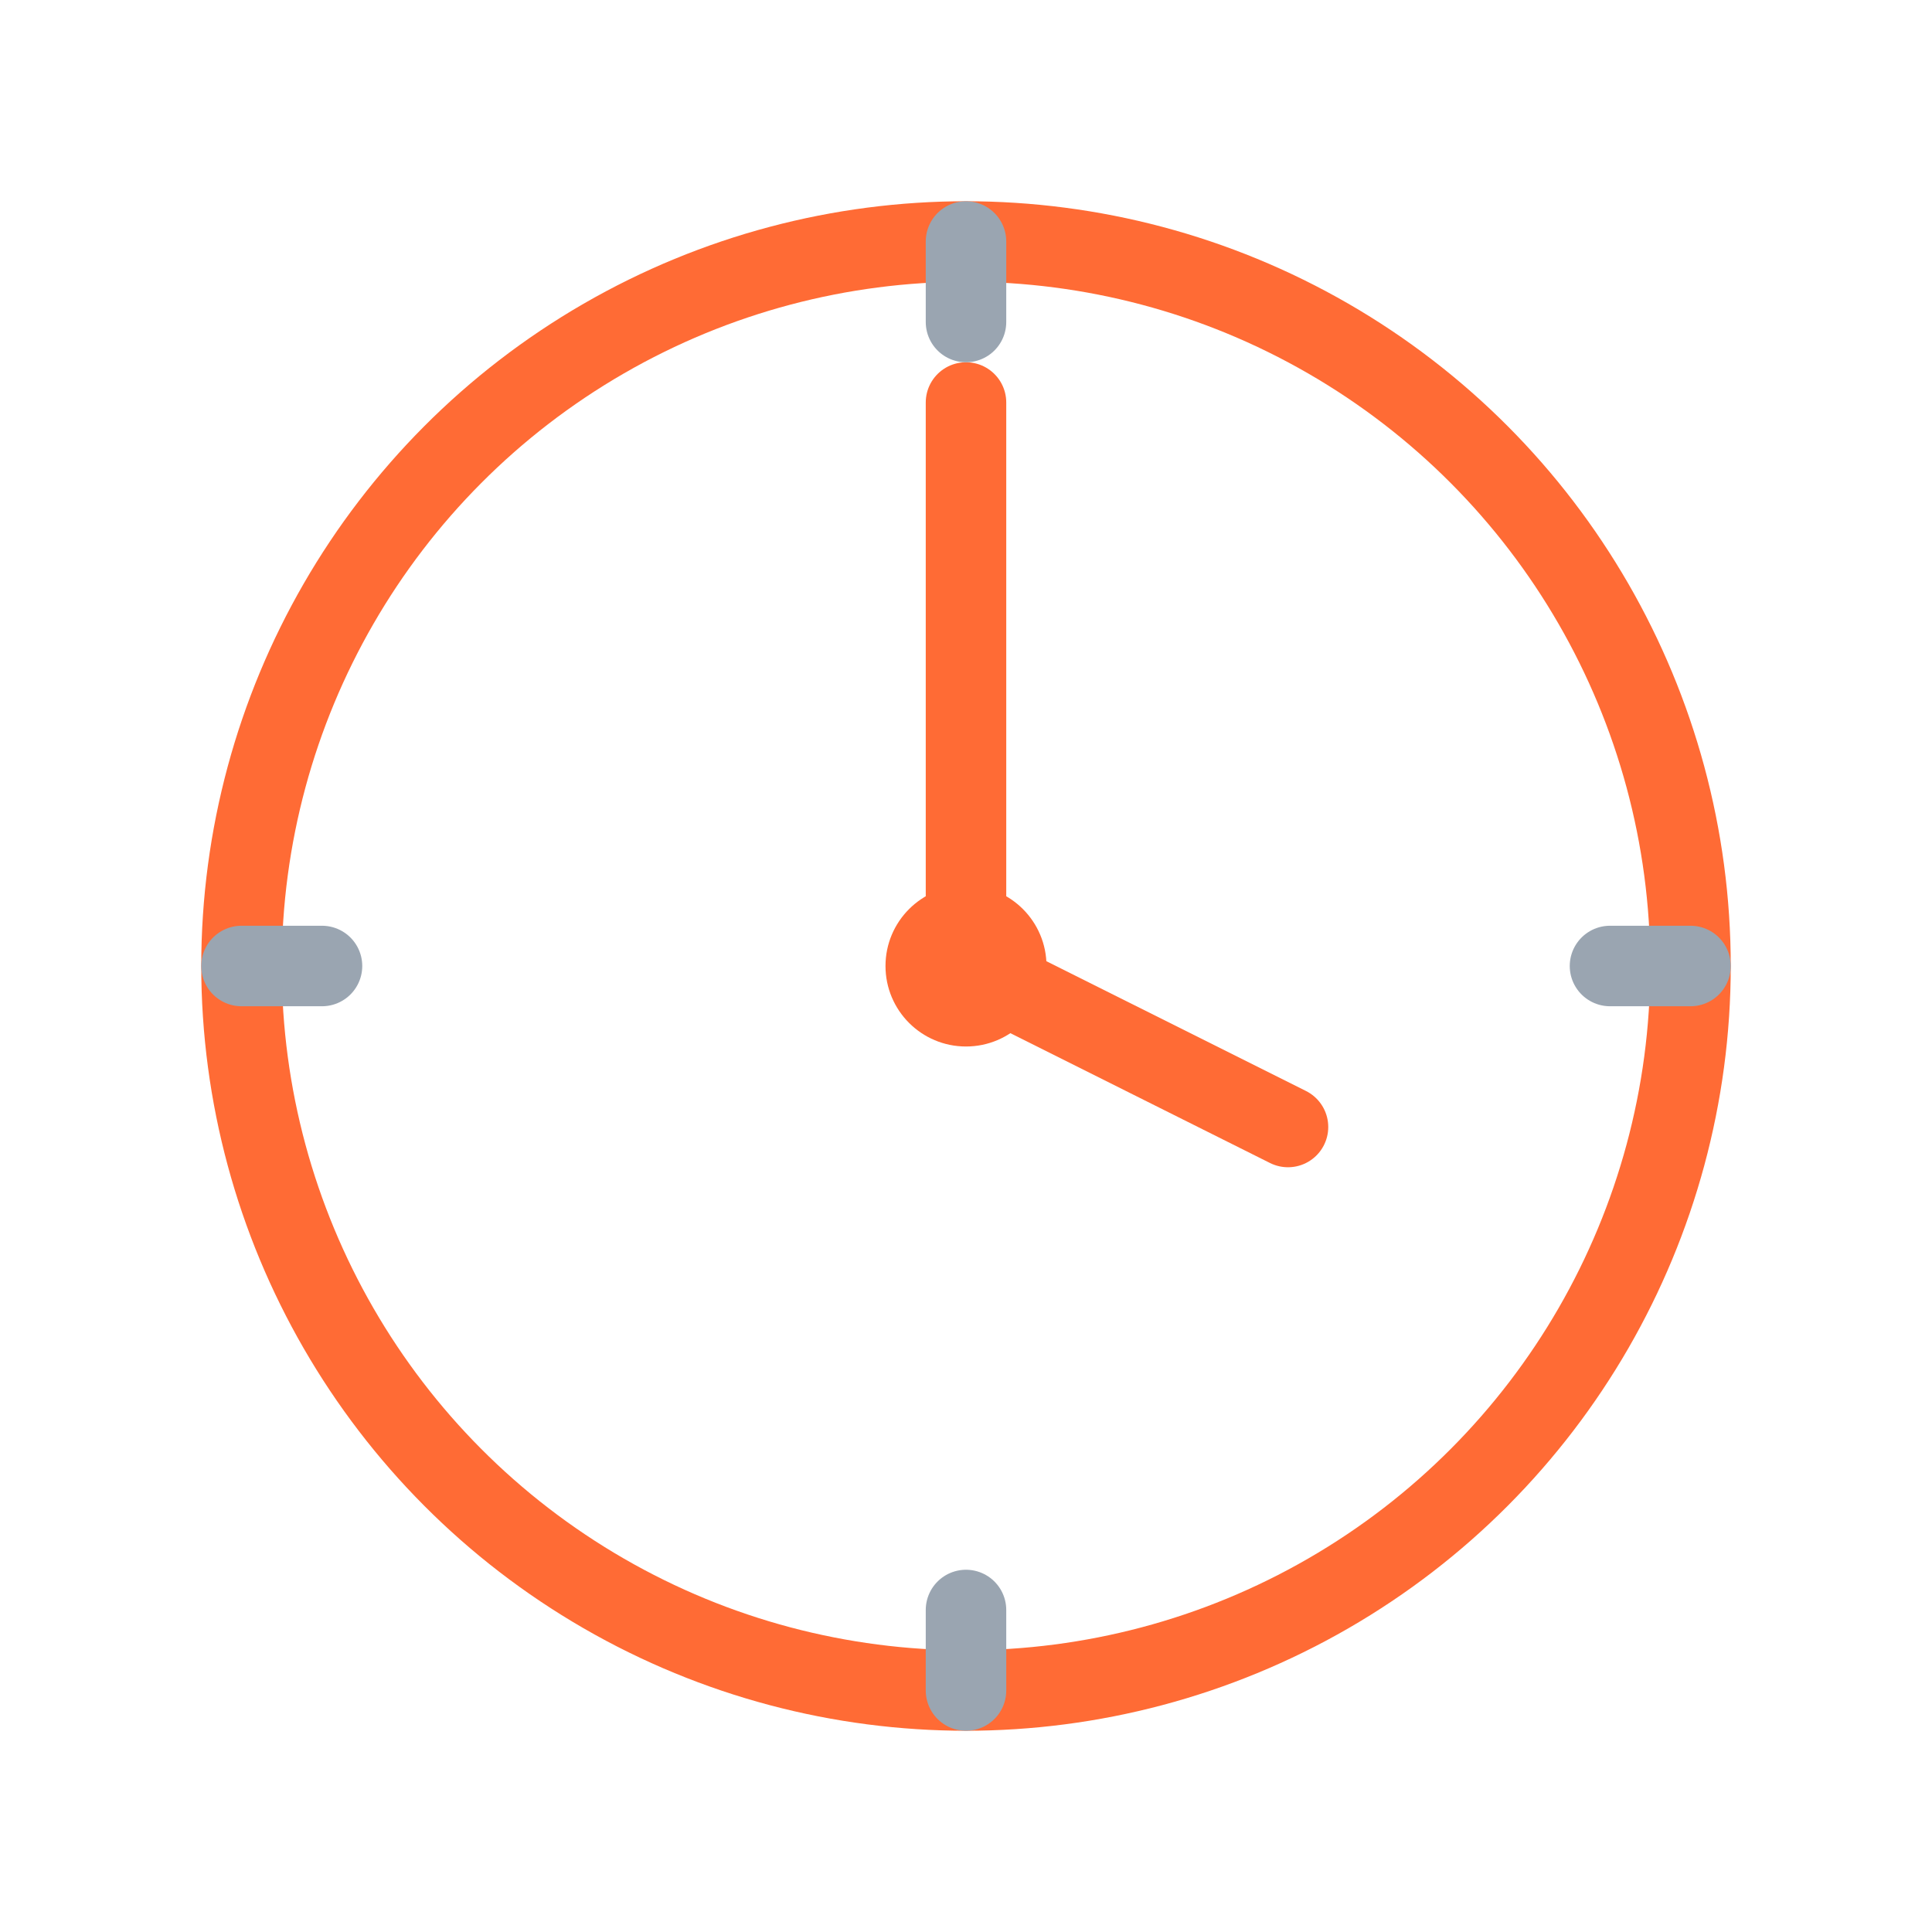 <svg width="48" height="48" viewBox="0 0 48 48" fill="none" xmlns="http://www.w3.org/2000/svg">
  <circle cx="24" cy="24" r="18" stroke="#FF6B35" stroke-width="2" fill="none"/>
  <path d="M24 10 L24 24 L32 28" stroke="#FF6B35" stroke-width="2" stroke-linecap="round" stroke-linejoin="round"/>
  <circle cx="24" cy="24" r="2" fill="#FF6B35"/>
  <line x1="24" y1="6" x2="24" y2="8" stroke="#9AA5B1" stroke-width="2" stroke-linecap="round"/>
  <line x1="24" y1="40" x2="24" y2="42" stroke="#9AA5B1" stroke-width="2" stroke-linecap="round"/>
  <line x1="6" y1="24" x2="8" y2="24" stroke="#9AA5B1" stroke-width="2" stroke-linecap="round"/>
  <line x1="40" y1="24" x2="42" y2="24" stroke="#9AA5B1" stroke-width="2" stroke-linecap="round"/>
</svg>
